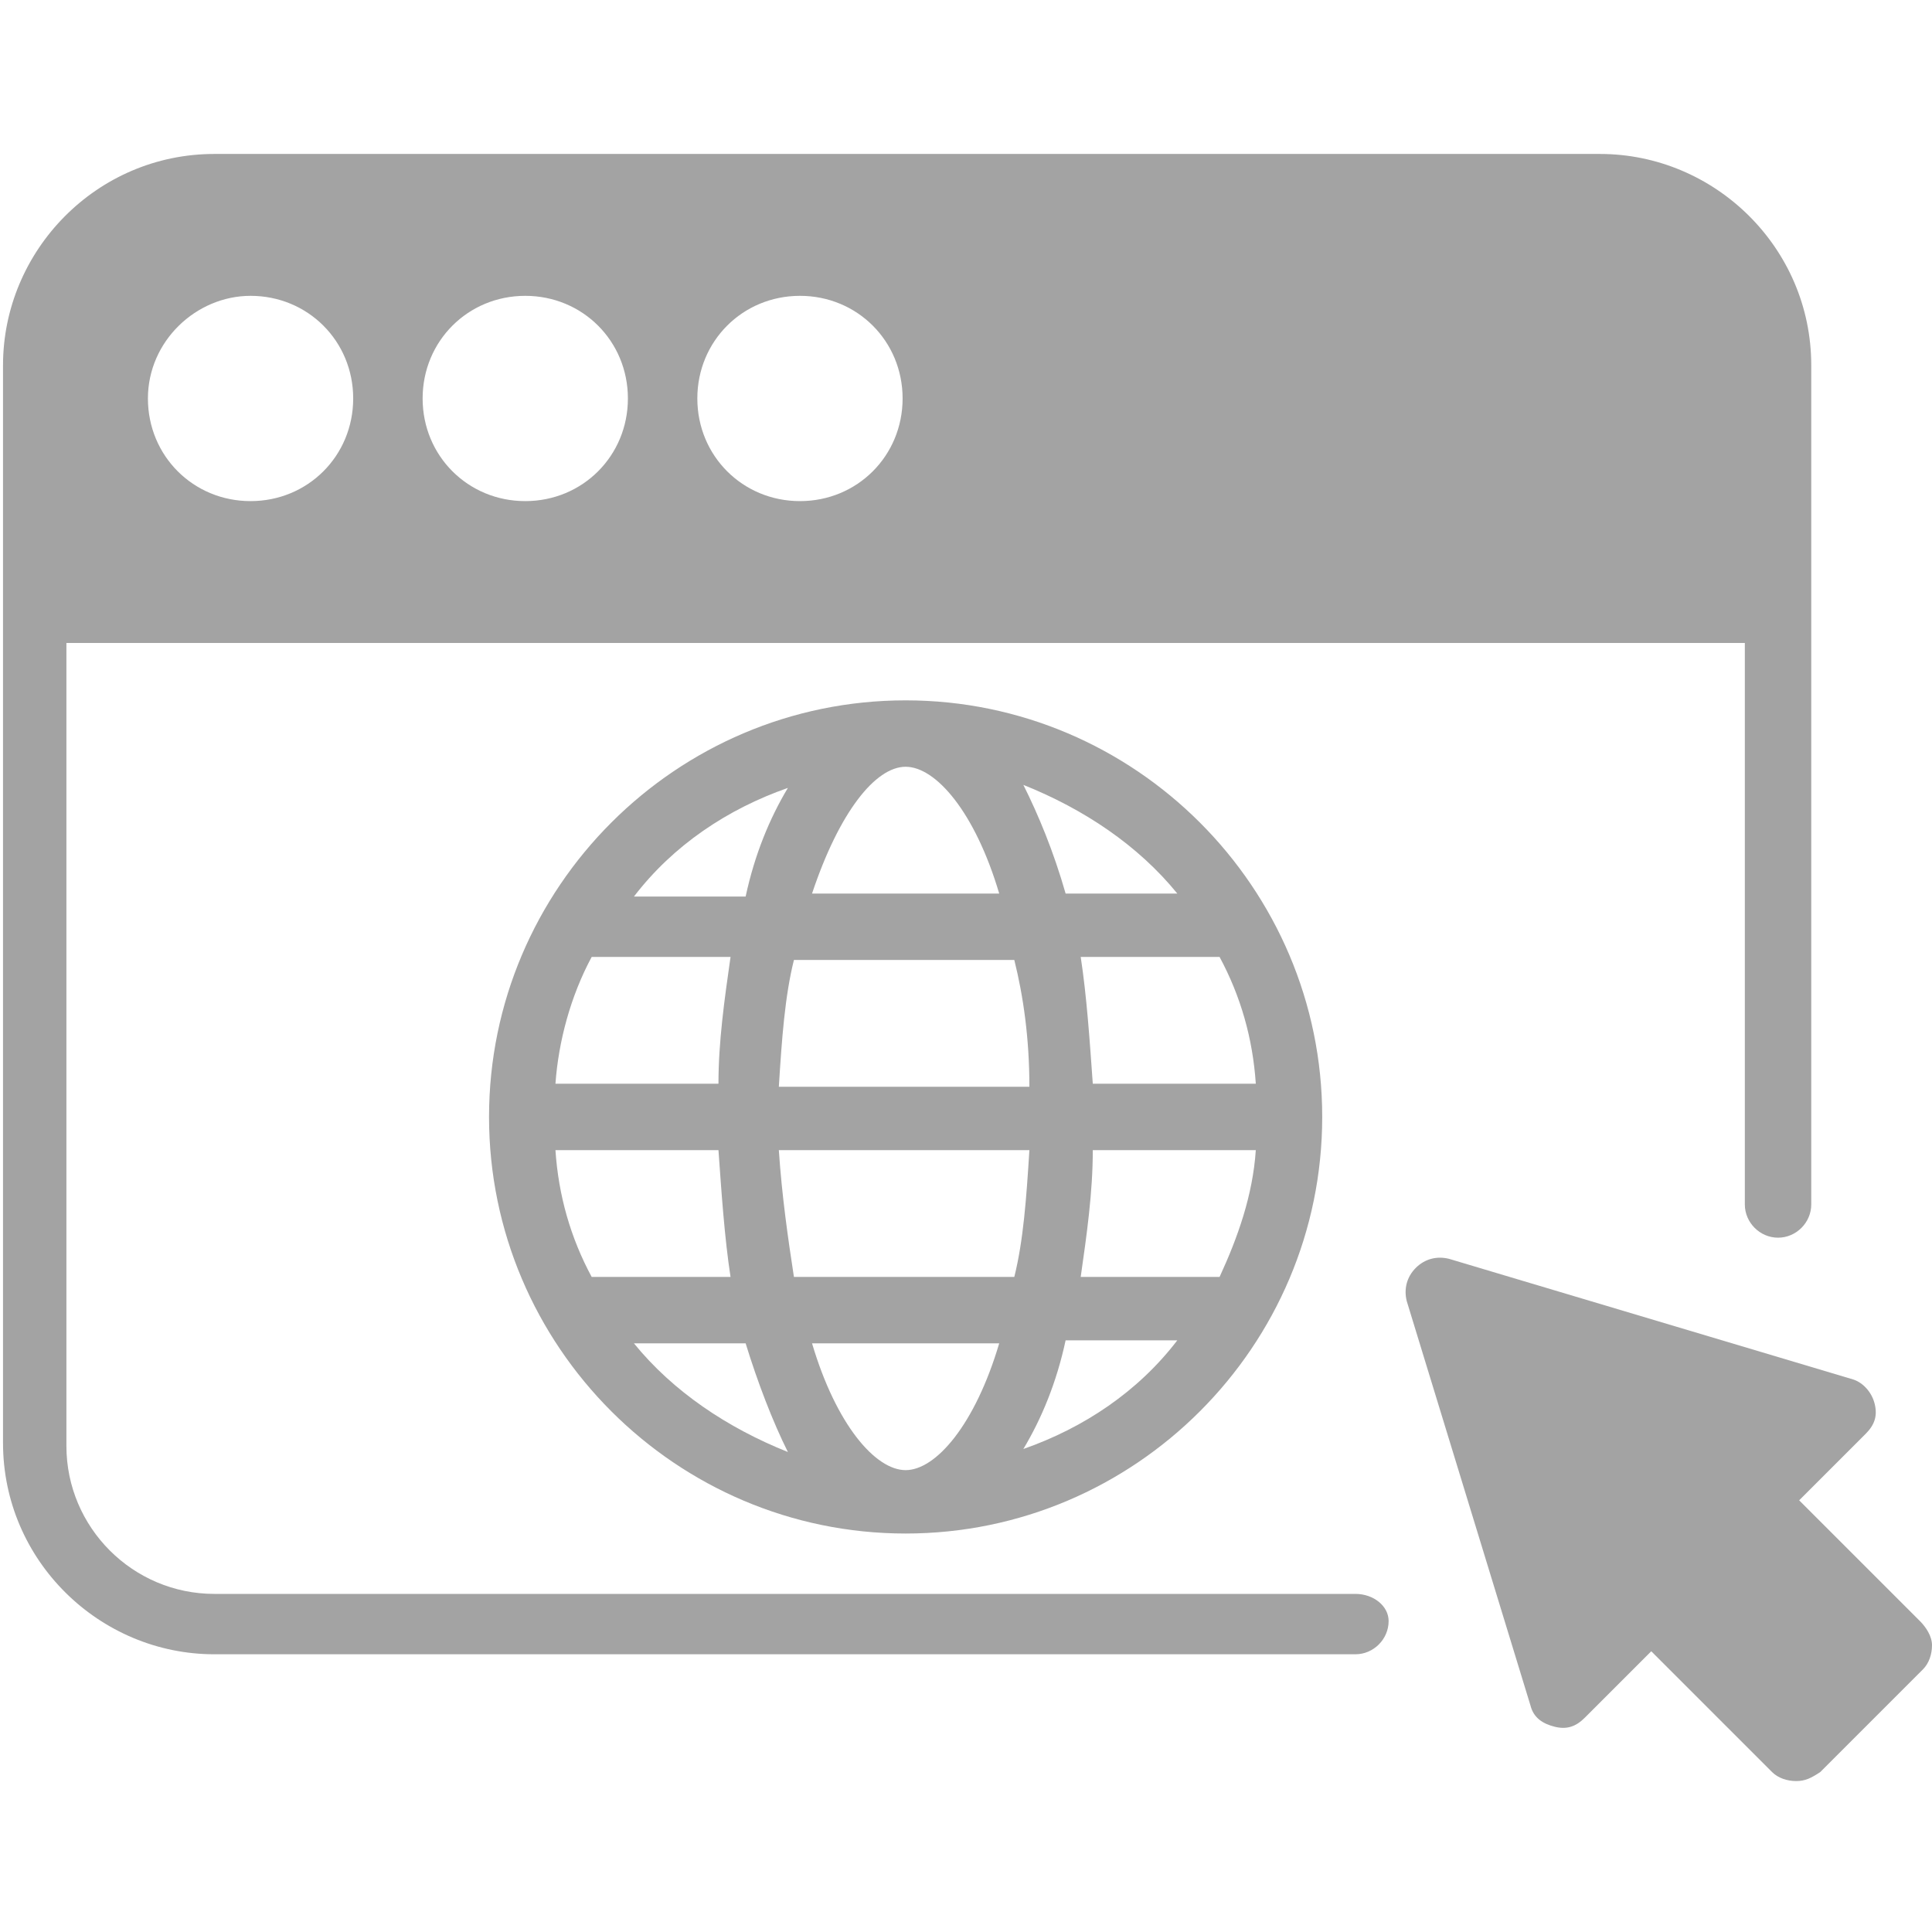 <svg xmlns="http://www.w3.org/2000/svg" xmlns:xlink="http://www.w3.org/1999/xlink" id="browser-2" x="0px" y="0px" viewBox="0 0 64 64" style="enable-background:new 0 0 64 64;" xml:space="preserve"><style type="text/css">	.st0{fill:#A3A3A3;}</style><path class="st0" d="M16.2,37c0,7.6,6.2,13.8,13.8,13.8S43.8,44.6,43.8,37S37.6,23.2,30,23.2S16.2,29.4,16.2,37z M26.1,26.1 c-0.6,1-1.1,2.2-1.4,3.6H21C22.3,28,24.1,26.8,26.1,26.1z M19.6,31.7h4.6c-0.2,1.4-0.4,2.8-0.4,4.2h-5.4 C18.5,34.5,18.9,33,19.6,31.7z M19.6,42.3c-0.7-1.3-1.1-2.7-1.2-4.2h5.4c0.1,1.4,0.2,2.9,0.4,4.2H19.6z M21,44.5h3.7 c0.4,1.3,0.9,2.6,1.4,3.6C24.1,47.3,22.3,46.1,21,44.5z M30,48.7c-1,0-2.3-1.5-3.1-4.2h6.2C32.3,47.2,31,48.7,30,48.7z M26.3,42.3 c-0.2-1.3-0.4-2.7-0.5-4.2h8.3c-0.1,1.6-0.2,3-0.5,4.2H26.3z M33.9,48c0.6-1,1.1-2.2,1.4-3.6H39C37.7,46.1,35.9,47.3,33.9,48z  M40.4,42.3h-4.6c0.2-1.4,0.4-2.8,0.4-4.2h5.4C41.5,39.6,41,41,40.4,42.3z M40.4,31.7c0.7,1.3,1.1,2.7,1.2,4.2h-5.4 c-0.1-1.4-0.2-2.9-0.4-4.2H40.4z M39,29.6h-3.7c-0.4-1.4-0.9-2.6-1.4-3.6C35.9,26.8,37.7,28,39,29.6z M34.1,36h-8.3 c0.1-1.6,0.2-3,0.5-4.2h7.3C33.9,33,34.1,34.4,34.1,36z M33.1,29.6h-6.2c0.9-2.7,2.1-4.2,3.1-4.2C31,25.4,32.3,26.9,33.1,29.6z"></path><path class="st0" d="M44.9,52.8H7.1c-2.7,0-4.9-2.2-4.9-4.9V21.3h55.6v18.6c0,0.6,0.5,1.1,1.1,1.1c0.6,0,1.1-0.5,1.1-1.1V12.1 c0-3.9-3.2-7-7-7H7.1c-3.9,0-7,3.2-7,7v35.7c0,3.9,3.2,7,7,7h37.8c0.6,0,1.1-0.5,1.1-1.1C46,53.2,45.5,52.8,44.9,52.8z M8.3,9.8 c1.9,0,3.4,1.5,3.4,3.4s-1.5,3.4-3.4,3.4s-3.4-1.5-3.4-3.4S6.5,9.8,8.3,9.8z M29.9,13.2c0,1.9-1.5,3.4-3.4,3.4 c-1.9,0-3.4-1.5-3.4-3.4s1.5-3.4,3.4-3.4C28.4,9.8,29.9,11.3,29.9,13.2z M20.8,13.2c0,1.9-1.5,3.4-3.4,3.4S14,15.1,14,13.2 s1.5-3.4,3.4-3.4S20.8,11.3,20.8,13.2z"></path><path class="st0" d="M63.6,53.7l-4-4l2.2-2.2c0.3-0.3,0.4-0.6,0.3-1c-0.1-0.4-0.4-0.7-0.7-0.8l-13.4-4c-0.4-0.1-0.8,0-1.1,0.3 s-0.4,0.7-0.3,1.1l4.1,13.4c0.1,0.4,0.4,0.6,0.8,0.7c0.4,0.1,0.7,0,1-0.3l2.2-2.2l4,4c0.2,0.2,0.5,0.3,0.8,0.3s0.5-0.1,0.8-0.3 l3.4-3.4c0.2-0.2,0.3-0.5,0.3-0.8S63.8,53.9,63.6,53.7z"></path></svg>